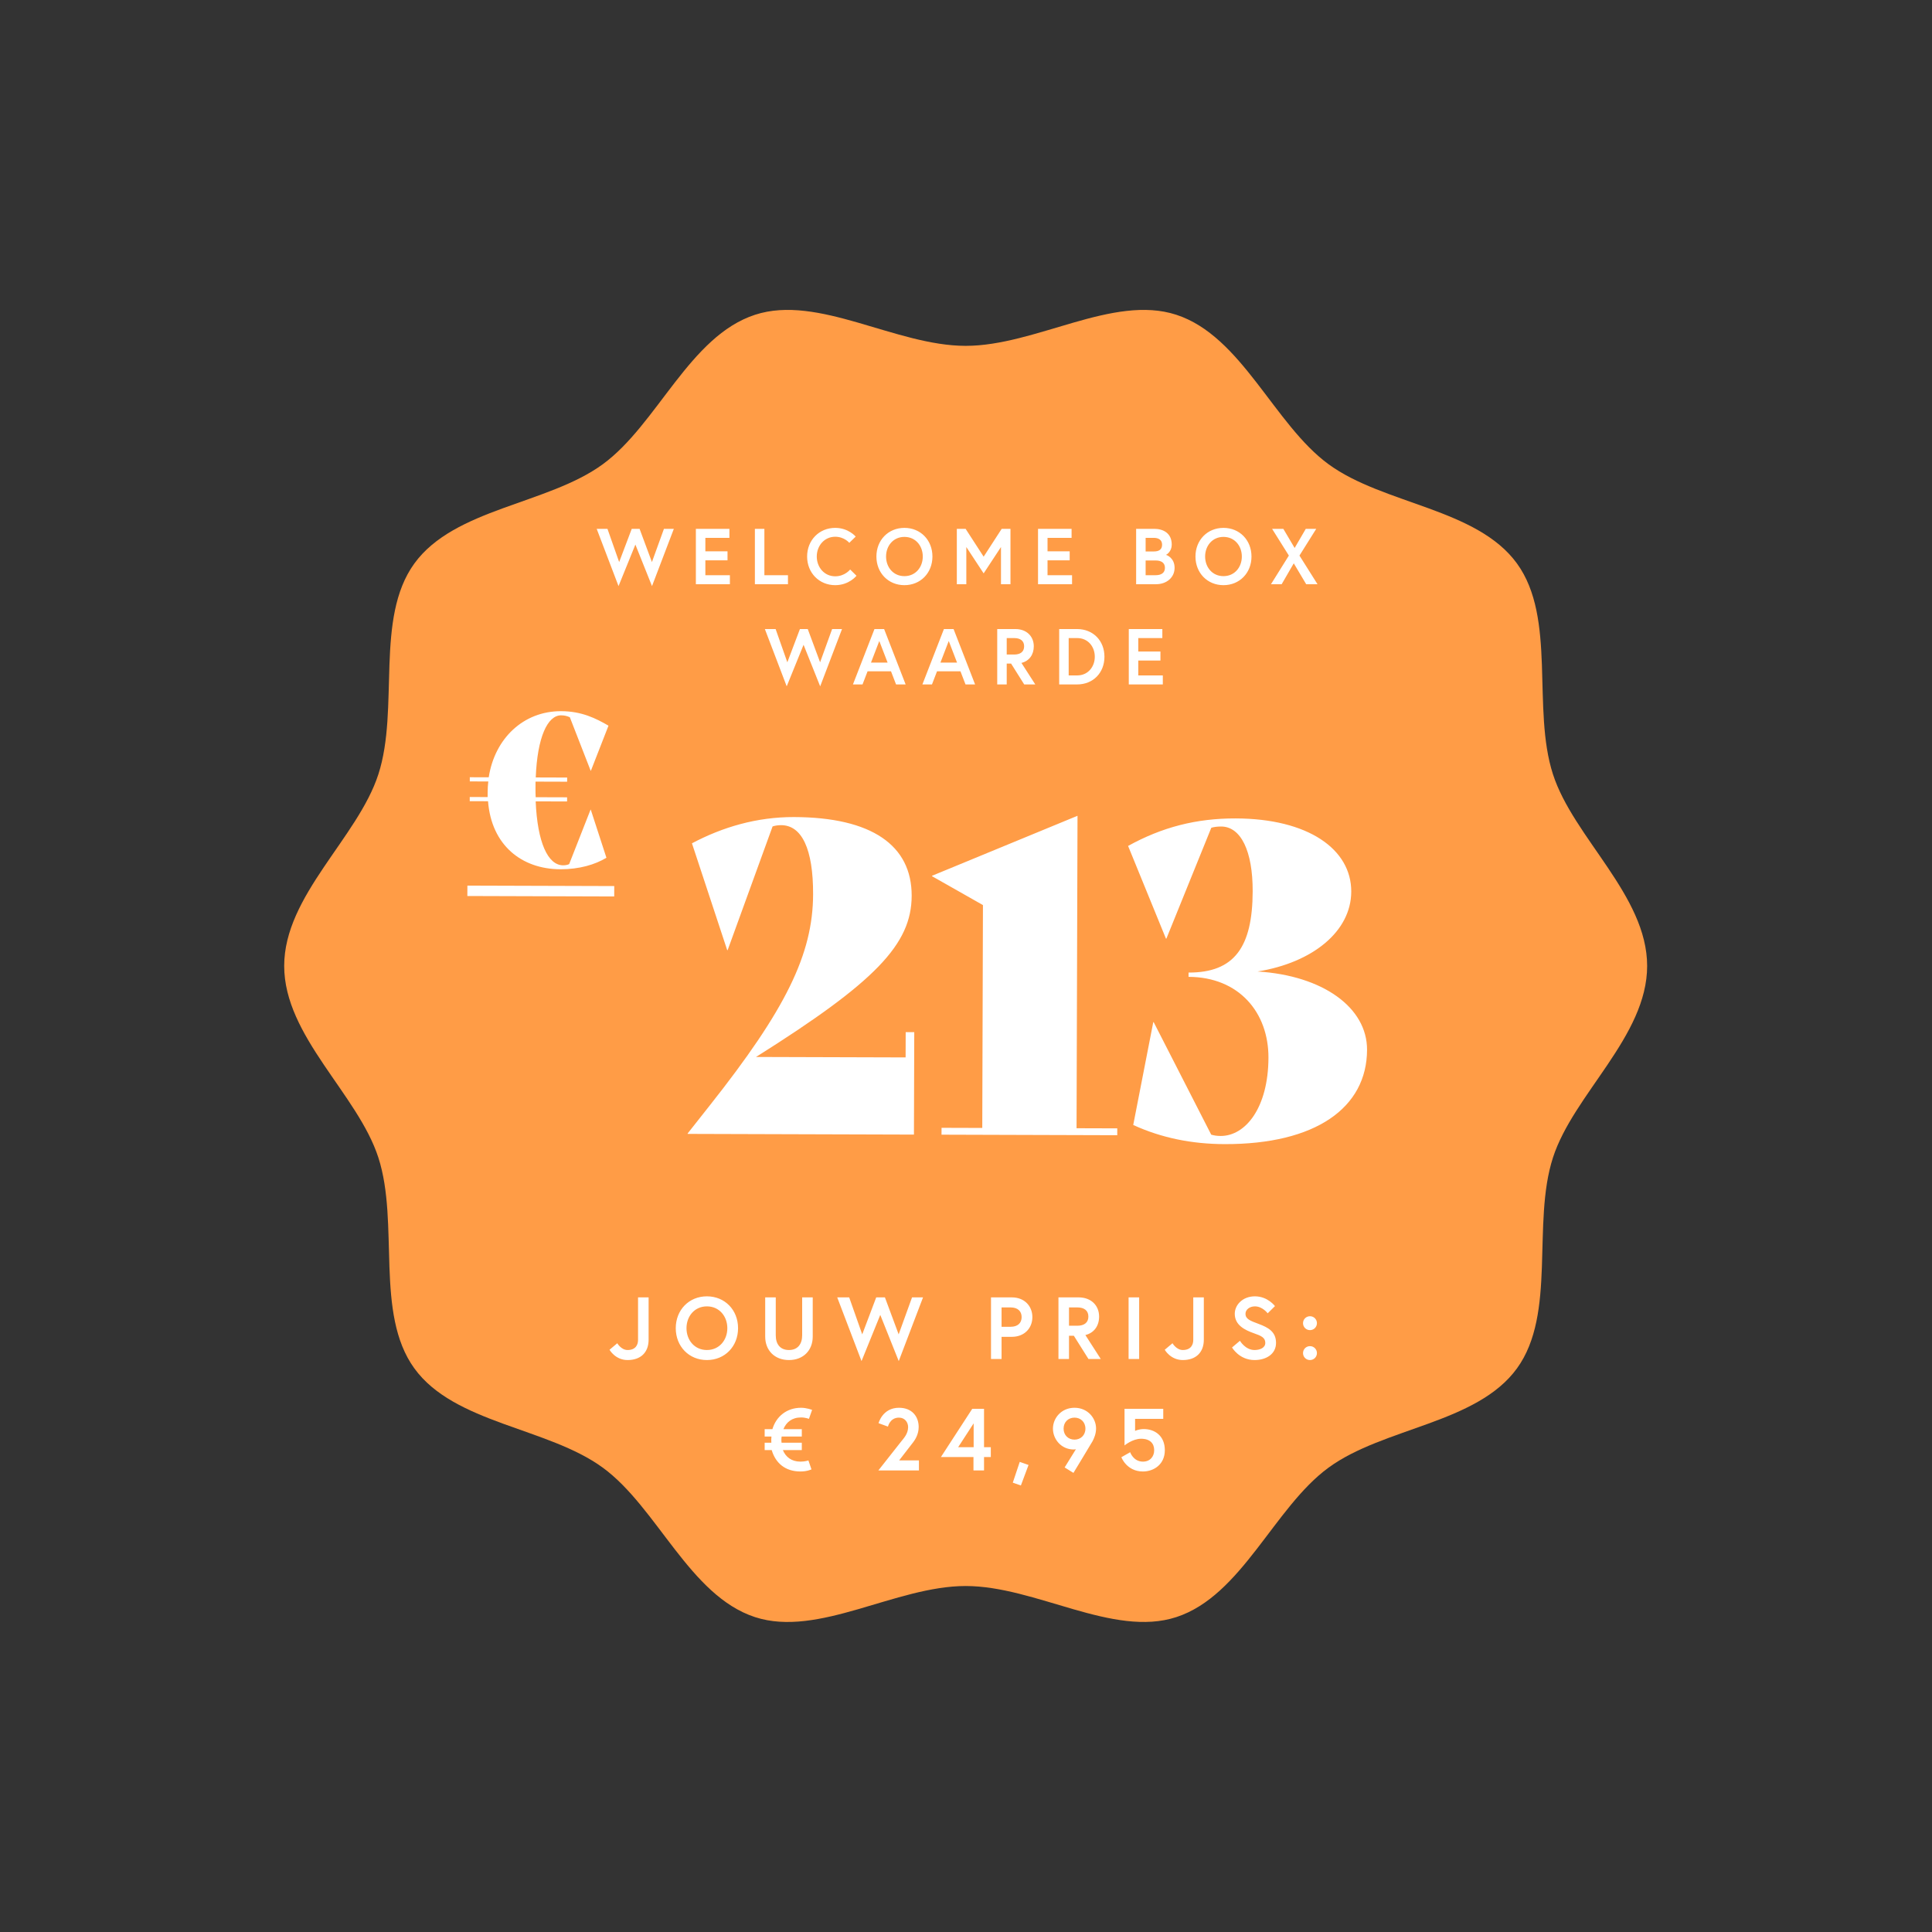 <svg width="2930" height="2930" viewBox="0 0 2930 2930" fill="none" xmlns="http://www.w3.org/2000/svg">
<rect x="0" y="0" width="2930" height="2930" fill="#333333" stroke="none"/>
<path d="M2498 1464.91C2498 1358.2 2386.29 1270.52 2355.16 1174.22C2322.91 1074.41 2360.85 937.75 2300.66 854.673C2239.87 770.771 2098.34 765.092 2014.81 704.029C1932.1 643.575 1883.31 509.785 1783.94 477.36C1688.07 446.095 1570.74 524.501 1464.5 524.501C1358.26 524.501 1240.93 446.095 1145.06 477.36C1045.69 509.754 996.902 643.575 914.192 704.029C830.661 765.092 689.101 770.771 628.338 854.673C568.152 937.75 606.117 1074.41 573.836 1174.22C542.709 1270.55 431 1358.2 431 1464.91C431 1571.62 542.709 1659.31 573.836 1755.61C606.087 1855.42 568.152 1992.08 628.338 2075.15C689.132 2159.06 830.661 2164.73 914.192 2225.8C996.902 2286.25 1045.69 2420.04 1145.06 2452.47C1240.93 2483.73 1358.26 2405.29 1464.5 2405.29C1570.74 2405.29 1688.07 2483.7 1783.94 2452.44C1883.31 2420.04 1932.1 2286.22 2014.81 2225.77C2098.34 2164.7 2239.9 2159.02 2300.66 2075.12C2360.85 1992.05 2322.88 1855.39 2355.16 1755.58C2386.29 1659.31 2498 1571.65 2498 1464.91Z" fill="#FF9C46"/>
<path d="M1021.92 802L988.801 888.88L963.601 825.88L938.041 888.88L904.921 802H921.241L939.001 852.4L958.081 802H969.961L988.681 852.4L1006.92 802H1021.92ZM1069.73 815.68V836.08H1103.33V849.76H1069.73V872.32H1106.93V886H1055.33V802H1106.21V815.68H1069.73ZM1144.84 886V802H1159.24V872.32H1195V886H1144.84ZM1266.64 874C1281.4 874 1289.32 863.68 1289.32 863.68L1298.92 873.16C1298.92 873.16 1287.88 887.44 1266.64 887.44C1242.4 887.44 1224.04 868.84 1224.04 844C1224.04 819.16 1242.4 800.56 1266.64 800.56C1286.8 800.56 1297.72 813.76 1297.72 813.76L1288 823.24C1288 823.24 1280.44 814 1266.64 814C1250.08 814 1238.68 827.8 1238.68 844C1238.68 860.2 1250.08 874 1266.64 874ZM1371.61 800.56C1396.09 800.56 1414.09 819.16 1414.09 844C1414.09 868.84 1396.09 887.44 1371.61 887.44C1347.13 887.44 1329.13 868.84 1329.13 844C1329.13 819.16 1347.13 800.56 1371.61 800.56ZM1371.61 873.76C1388.53 873.76 1399.45 860.2 1399.45 844C1399.45 827.8 1388.53 814.24 1371.61 814.24C1354.69 814.24 1343.77 827.8 1343.77 844C1343.77 860.2 1354.69 873.76 1371.61 873.76ZM1451.09 802H1464.41L1491.77 844.24L1519.13 802H1532.45V886H1518.05V829.6L1491.77 869.56L1465.49 829.6V886H1451.09V802ZM1588.64 815.68V836.08H1622.24V849.76H1588.64V872.32H1625.84V886H1574.24V802H1625.12V815.68H1588.64ZM1723.02 886V802H1750.26C1763.94 802 1777.02 808.36 1777.02 826C1777.02 836.2 1769.46 841.12 1768.26 841.48C1769.46 841.72 1781.34 846.04 1781.34 861.16C1781.34 875.92 1769.1 886 1753.26 886H1723.02ZM1752.78 872.32C1760.7 872.32 1766.7 869.08 1766.7 861.16C1766.7 853.24 1760.7 850 1752.78 850H1737.42V872.32H1752.78ZM1737.42 836.32H1749.78C1757.82 836.32 1762.38 833.32 1762.38 826C1762.38 818.68 1756.86 815.68 1749.78 815.68H1737.42V836.32ZM1855.48 800.56C1879.96 800.56 1897.96 819.16 1897.96 844C1897.96 868.84 1879.96 887.44 1855.48 887.44C1831 887.44 1813 868.84 1813 844C1813 819.16 1831 800.56 1855.48 800.56ZM1855.48 873.76C1872.4 873.76 1883.32 860.2 1883.32 844C1883.32 827.8 1872.4 814.24 1855.48 814.24C1838.56 814.24 1827.64 827.8 1827.64 844C1827.64 860.2 1838.56 873.76 1855.48 873.76ZM1980.92 886L1962.08 854.32L1943.72 886H1927.52L1954.64 842.56L1929.2 802H1946.24L1963.4 831.04L1980.32 802H1996.16L1970.72 842.56L1998.08 886H1980.92ZM1276.97 954L1243.85 1040.88L1218.65 977.88L1193.09 1040.88L1159.97 954H1176.29L1194.05 1004.4L1213.13 954H1225.01L1243.73 1004.4L1261.97 954H1276.97ZM1293.54 1038L1326.18 954H1340.82L1373.46 1038H1358.94L1351.26 1018.08H1315.74L1308.06 1038H1293.54ZM1333.5 972.12L1320.9 1004.88H1346.1L1333.5 972.12ZM1398.87 1038L1431.51 954H1446.15L1478.79 1038H1464.27L1456.59 1018.08H1421.07L1413.39 1038H1398.87ZM1438.83 972.12L1426.23 1004.88H1451.43L1438.83 972.12ZM1512.36 1038V954H1539.96C1556.64 954 1567.8 964.8 1567.8 980.16C1567.8 992.76 1561.08 1002.36 1549.08 1005.36L1570.08 1038H1553.28L1533.36 1006.32H1526.76V1038H1512.36ZM1538.16 992.64C1547.4 992.64 1553.16 988.44 1553.16 980.16C1553.16 971.88 1547.4 967.68 1538.16 967.68H1526.76V992.64H1538.16ZM1633.44 954C1657.92 954 1674.96 971.76 1674.96 996C1674.96 1020.24 1657.92 1038 1633.44 1038H1606.32V954H1633.44ZM1633.68 1024.32C1650 1024.32 1660.32 1011.24 1660.32 996C1660.32 980.64 1650 967.68 1633.68 967.68H1620.72V1024.32H1633.68ZM1726.28 967.68V988.08H1759.88V1001.76H1726.28V1024.32H1763.48V1038H1711.88V954H1762.76V967.68H1726.28Z" fill="white"/>
<path d="M967.638 2032.17C967.638 2039.38 964.035 2047.39 951.756 2047.39C942.013 2047.39 936.141 2037.11 936.141 2037.11L924.396 2046.99C924.396 2046.99 933.071 2062.6 951.756 2062.6C971.509 2062.6 983.654 2051.26 983.654 2031.64V1967.57H967.638C967.638 1967.57 967.638 2001.34 967.638 2032.17ZM1072.07 1965.97C1044.85 1965.97 1024.83 1986.66 1024.83 2014.29C1024.83 2041.91 1044.85 2062.6 1072.07 2062.6C1099.3 2062.6 1119.32 2041.91 1119.32 2014.29C1119.32 1986.66 1099.3 1965.97 1072.07 1965.97ZM1072.07 2047.39C1053.25 2047.39 1041.11 2032.31 1041.11 2014.29C1041.11 1996.27 1053.25 1981.19 1072.07 1981.19C1090.89 1981.19 1103.04 1996.27 1103.04 2014.29C1103.04 2032.31 1090.89 2047.39 1072.07 2047.39ZM1216.53 2025.1C1216.53 2038.44 1209.72 2047.39 1196.51 2047.39C1183.16 2047.39 1176.49 2038.44 1176.49 2025.1C1176.49 1994.27 1176.49 1967.57 1176.49 1967.57H1160.47V2027.1C1160.47 2047.65 1174.49 2062.6 1196.51 2062.6C1218.53 2062.6 1232.55 2047.65 1232.55 2027.1V1967.57H1216.53C1216.53 1967.57 1216.53 1994.27 1216.53 2025.1ZM1399.84 1967.57H1383.16L1362.87 2023.63L1342.05 1967.57H1328.84L1307.62 2023.63L1287.86 1967.57H1269.71L1306.55 2064.2L1334.98 1994.13L1363 2064.2L1399.84 1967.57ZM1532.68 2012.15H1518.94V1982.79H1532.68C1543.63 1982.79 1549.37 1988.66 1549.37 1997.47C1549.37 2006.28 1543.63 2012.15 1532.68 2012.15ZM1502.92 2061H1518.94V2027.37H1534.68C1553.24 2027.37 1565.65 2014.55 1565.65 1997.47C1565.65 1980.39 1553.24 1967.57 1534.68 1967.57H1502.92V2061ZM1605.21 2061H1621.22V2025.77H1628.56L1650.72 2061H1669.4L1646.05 2024.7C1659.39 2021.36 1666.87 2010.68 1666.87 1996.67C1666.87 1979.59 1654.46 1967.57 1635.9 1967.57H1605.21V2061ZM1633.9 2010.55H1621.22V1982.79H1633.9C1644.18 1982.79 1650.59 1987.46 1650.59 1996.67C1650.59 2005.88 1644.18 2010.55 1633.9 2010.55ZM1711.58 2061H1727.6V1967.57H1711.58V2061ZM1809.66 2032.17C1809.66 2039.38 1806.06 2047.39 1793.78 2047.39C1784.04 2047.39 1778.17 2037.11 1778.17 2037.11L1766.42 2046.99C1766.42 2046.99 1775.1 2062.6 1793.78 2062.6C1813.53 2062.6 1825.68 2051.26 1825.68 2031.64V1967.57H1809.66C1809.66 1967.57 1809.66 2001.34 1809.66 2032.17ZM1918.9 2036.58C1918.9 2044.18 1910.63 2047.39 1902.62 2047.39C1888.47 2047.39 1880.46 2033.37 1880.46 2033.37L1868.45 2043.52C1868.45 2043.52 1879.26 2062.6 1902.62 2062.6C1920.24 2062.6 1935.18 2053.53 1935.18 2036.58C1935.18 2019.63 1923.31 2013.22 1909.02 2007.88C1896.21 2003.08 1888.87 2000.54 1888.87 1992.4C1888.87 1986.13 1895.14 1981.19 1903.15 1981.19C1914.76 1981.19 1922.5 1991.73 1922.5 1991.73L1933.58 1980.79C1933.58 1980.79 1922.64 1965.97 1903.15 1965.97C1884.33 1965.97 1872.59 1979.19 1872.59 1992.4C1872.59 2009.75 1888.07 2017.22 1901.82 2022.03C1912.9 2025.9 1918.9 2028.7 1918.9 2036.58ZM1976.12 2052.06C1976.12 2057.93 1980.79 2062.6 1986.66 2062.6C1992.54 2062.6 1997.21 2057.93 1997.21 2052.06C1997.21 2046.19 1992.54 2041.51 1986.66 2041.51C1980.79 2041.51 1976.12 2046.19 1976.12 2052.06ZM1976.12 2006.68C1976.12 2012.55 1980.79 2017.22 1986.66 2017.22C1992.54 2017.22 1997.21 2012.55 1997.21 2006.68C1997.21 2000.81 1992.54 1996.14 1986.66 1996.14C1980.79 1996.14 1976.12 2000.81 1976.12 2006.68ZM1159.66 2178.62H1169.94C1169.8 2180.08 1169.67 2181.69 1169.67 2183.29C1169.67 2184.89 1169.67 2186.49 1169.8 2187.96H1159.66V2199.17H1170.34C1176.08 2218.52 1190.49 2231.6 1213.98 2231.6C1224.12 2231.6 1230.66 2228.4 1230.66 2228.4L1225.99 2214.79C1225.99 2214.79 1221.32 2216.65 1213.98 2216.65C1200.37 2216.65 1191.56 2209.58 1187.29 2199.17H1215.98V2187.96H1185.29C1185.02 2186.49 1185.02 2184.89 1185.02 2183.29C1185.02 2181.69 1185.15 2180.22 1185.42 2178.62H1215.98V2167.41H1188.09C1192.36 2156.99 1201.03 2149.65 1214.78 2149.65C1221.72 2149.65 1226.79 2151.79 1226.79 2151.79L1231.6 2138.18C1231.6 2138.18 1223.46 2134.97 1214.78 2134.97C1193.29 2134.97 1177.14 2148.05 1171.41 2167.41H1159.66V2178.62ZM1332.1 2230H1393.63V2214.79H1363.6L1385.08 2187.02C1387.35 2183.95 1393.23 2175.68 1393.23 2164.07C1393.23 2148.59 1383.48 2134.97 1363.33 2134.97C1338.37 2134.97 1332.37 2158.33 1332.37 2158.33L1346.65 2163.53C1346.65 2163.53 1349.58 2149.92 1363.33 2149.92C1372.14 2149.92 1377.21 2156.86 1377.21 2164.34C1377.21 2174.88 1369.87 2181.95 1366.4 2186.49L1332.1 2230ZM1426.95 2209.71H1476.33V2230H1492.35V2209.71H1502.62V2194.77H1492.35V2136.57H1474.46L1426.95 2209.71ZM1453.11 2194.77L1476.6 2158.6V2194.77H1453.11ZM1546.5 2217.05L1535.96 2248.55L1548.24 2252.82L1559.85 2221.73L1546.5 2217.05ZM1614.6 2225.46L1627.95 2233.74C1627.95 2233.74 1655.44 2188.36 1656.91 2185.69C1659.31 2181.15 1662.25 2174.35 1662.25 2166.34C1662.25 2150.72 1649.57 2134.97 1629.55 2134.97C1609.53 2134.97 1596.85 2150.72 1596.85 2166.6C1596.85 2182.49 1609.26 2198.24 1628.48 2198.24C1629.95 2198.24 1631.68 2197.84 1631.68 2197.84L1614.6 2225.46ZM1629.55 2183.29C1620.34 2183.29 1613 2176.75 1613 2166.6C1613 2156.46 1620.34 2149.92 1629.55 2149.92C1638.76 2149.92 1646.1 2156.46 1646.1 2166.6C1646.1 2176.75 1638.76 2183.29 1629.55 2183.29ZM1766.54 2199.3C1766.54 2177.42 1751.19 2167.27 1734.64 2167.27C1726.64 2167.27 1721.43 2170.07 1721.43 2170.07V2151.79H1764.14V2136.57H1705.42V2192.1C1705.42 2192.1 1717.56 2181.95 1730.51 2181.95C1744.39 2181.95 1750.39 2189.29 1750.39 2199.3C1750.39 2209.05 1744.12 2216.65 1733.31 2216.65C1718.76 2216.65 1713.96 2202.37 1713.96 2202.37L1700.61 2209.98C1700.61 2209.98 1708.62 2231.6 1733.31 2231.6C1749.46 2231.6 1766.54 2221.19 1766.54 2199.3Z" fill="white"/>
<path d="M1373.53 1565.29L1386.53 1565.33L1386.05 1720.68L1042.85 1719.63L1042.85 1718.98L1076.13 1676.83C1191.63 1530.94 1232.84 1447.21 1233.12 1356.21C1233.33 1287.31 1215.89 1251.51 1184.69 1251.41C1180.14 1251.4 1175.59 1252.04 1171.68 1253.32L1103.51 1440.97L1102.86 1440.96L1049.4 1278.95C1095.63 1254.39 1147.68 1238.95 1204.23 1239.12C1321.88 1239.48 1382.85 1281.92 1382.61 1358.62C1382.39 1432.07 1327.61 1489.1 1146.56 1602.95L1373.41 1603.64L1373.53 1565.29ZM1427.88 1720.81L1427.92 1710.41L1489.67 1710.6L1490.7 1372.6L1413.49 1328.82L1413.49 1328.17L1634.12 1237.19L1632.66 1711.04L1694.41 1711.23L1694.38 1721.63L1427.88 1720.81ZM1907.19 1473.33C2005.97 1479.48 2073.42 1527.79 2073.22 1592.14C2072.95 1679.89 1995.43 1735.55 1856.98 1735.13C1807.58 1734.98 1761.46 1725.74 1718.62 1706.1L1749 1550.2L1749.65 1550.2L1836.88 1720.77C1841.42 1722.08 1845.32 1722.74 1851.17 1722.76C1888.87 1722.88 1923.45 1680.08 1923.69 1604.03C1923.9 1535.78 1879.21 1481.7 1802.51 1481.46L1802.53 1474.96C1872.08 1475.17 1899.5 1436.26 1899.76 1351.76C1899.95 1290.66 1881.86 1253.55 1851.96 1253.46C1846.76 1253.44 1840.91 1254.08 1837.01 1255.37L1768.89 1423.51L1768.24 1423.5L1710.82 1282.93C1762.26 1254.49 1814.3 1241 1874.1 1241.18C1983.95 1241.52 2049.46 1287.87 2049.26 1352.22C2049.07 1412.67 1990.43 1459.94 1907.19 1473.33Z" fill="white"/>
<path d="M895.62 1227.89L895.936 1227.89L919.687 1300.83C902.621 1311.19 878.623 1318.37 849.917 1318.29C790.926 1318.1 745.295 1281.69 740.137 1215.11L712.376 1215.02L712.395 1208.71L739.525 1208.8L739.547 1201.54C739.565 1195.86 739.897 1190.5 740.544 1185.14L712.468 1185.05L712.487 1178.74L741.194 1178.83C750.207 1120.18 793.554 1078.36 850.967 1078.54C882.198 1078.63 903.616 1089.42 922.825 1100.52L896.117 1168.9L895.801 1168.9L864.189 1087.73C859.778 1085.82 855.995 1084.86 850.948 1084.85C830.443 1084.78 814.884 1117.86 812.488 1179.05L860.122 1179.2L860.103 1185.51L812.153 1185.36L812.123 1195.14C812.109 1199.87 812.094 1204.6 812.396 1209.02L860.031 1209.17L860.011 1215.48L812.377 1215.33C815.026 1277.17 830.692 1312.23 854.036 1312.3C857.19 1312.31 860.978 1311.69 863.19 1310.44L895.62 1227.89Z" fill="white"/>
<path d="M708.829 1343.09L931.543 1343.77L931.495 1359.55L708.78 1358.86L708.829 1343.09Z" fill="white"/>
</svg>
